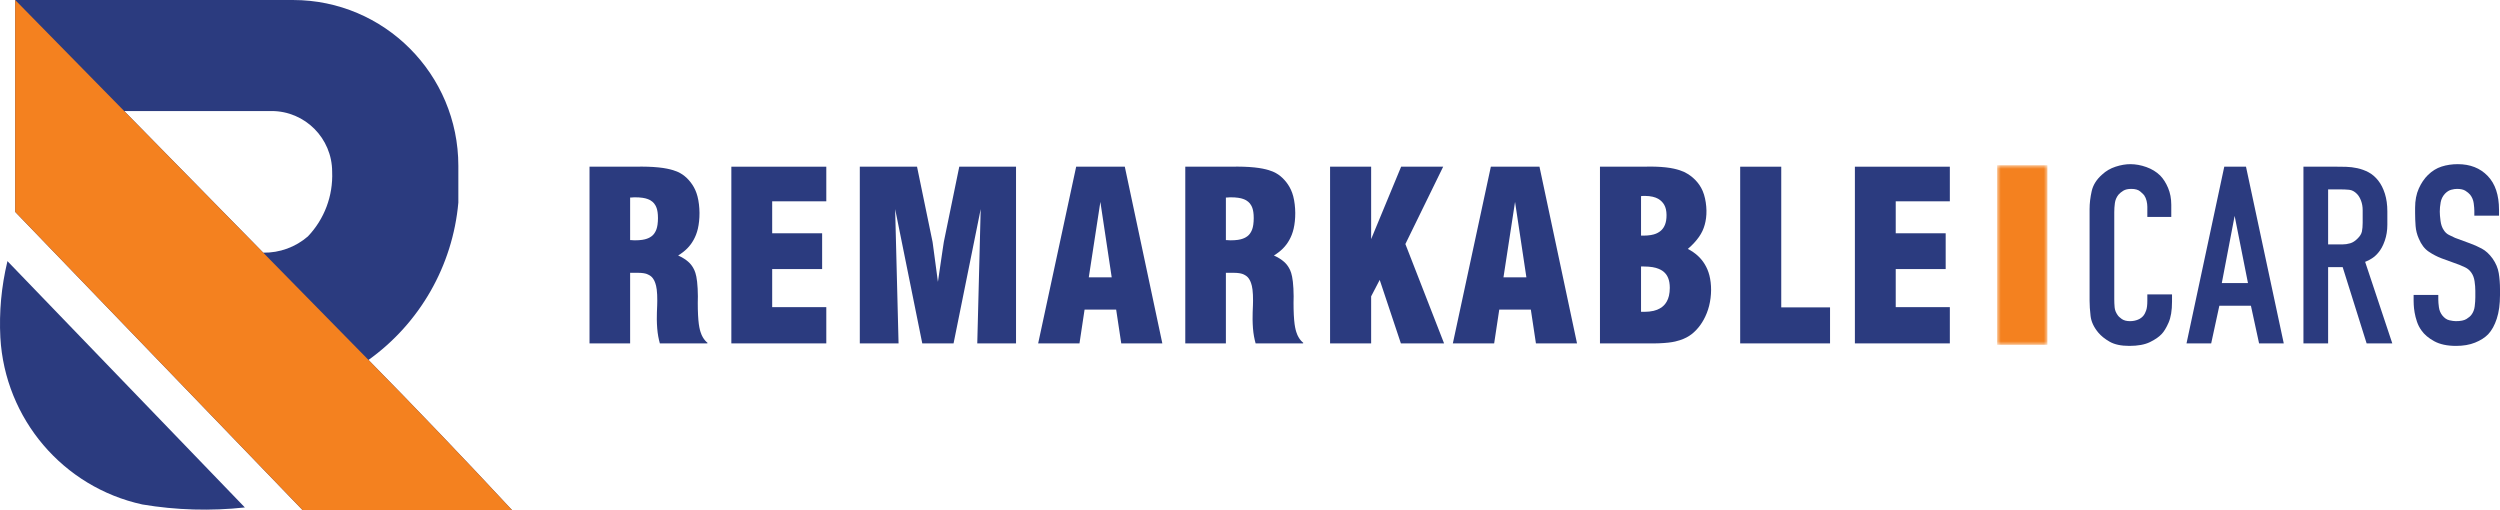 <?xml version="1.0" encoding="UTF-8"?>
<svg width="348px" height="71px" viewBox="0 0 348 71" version="1.1" xmlns="http://www.w3.org/2000/svg" xmlns:xlink="http://www.w3.org/1999/xlink">
    <title>Group 37</title>
    <defs>
        <polygon id="path-1" points="0 0 7 0 7 25 0 25"></polygon>
    </defs>
    <g id="3---Test-Site" stroke="none" stroke-width="1" fill="none" fill-rule="evenodd">
        <g id="Home-Page" transform="translate(-375, -109)">
            <g id="Group-37" transform="translate(375, 109)">
                <g id="Group-33" transform="translate(-0, 0)">
                    <path d="M2.114,0.001 C15.005,-0 27.896,-0 40.787,0.001 C53.498,0.001 63.802,10.337 63.802,23.086 L63.802,28.203 C63.016,36.983 58.448,44.982 51.294,50.104 C58.05,56.977 64.711,63.943 71.275,71 L42.118,71 L2.114,29.494 L2.114,0.001 Z M36.641,35.172 C38.919,35.207 41.13,34.403 42.855,32.912 C45.156,30.501 46.376,27.254 46.236,23.92 C46.236,19.246 42.458,15.456 37.797,15.456 L17.287,15.456 L36.641,35.172 Z M1.027,36.339 C1.025,36.372 1.022,36.404 1.019,36.436 C0.192,39.888 -0.135,43.441 0.05,46.987 C0.69,58.305 8.773,67.807 19.815,70.222 C24.53,71.015 29.332,71.154 34.085,70.637 L1.027,36.339 Z" id="Fill-1" fill="#2B3B7F"></path>
                    <path d="M2.114,0.001 L2.114,0.001 L51.294,50.104 C58.05,56.977 64.711,63.943 71.275,71 L42.118,71 L2.114,29.494 L2.114,0.001 Z" id="Fill-3" fill="#F4811F"></path>
                    <path d="M298.909,28.789 C298.909,28.531 298.875,28.256 298.806,27.963 C298.738,27.67 298.623,27.407 298.463,27.173 C298.371,27.056 298.188,26.88 297.913,26.646 C297.638,26.411 297.226,26.294 296.676,26.294 C296.218,26.294 295.852,26.376 295.577,26.54 C295.302,26.704 295.073,26.892 294.89,27.102 C294.615,27.454 294.449,27.84 294.392,28.262 C294.334,28.684 294.306,29.105 294.306,29.527 L294.306,41.649 C294.306,42.047 294.323,42.427 294.357,42.79 C294.392,43.154 294.523,43.499 294.752,43.827 C294.867,44.014 295.067,44.208 295.354,44.407 C295.64,44.606 296.024,44.705 296.505,44.705 C296.894,44.705 297.26,44.635 297.604,44.495 C297.947,44.354 298.222,44.143 298.428,43.862 C298.52,43.745 298.623,43.534 298.738,43.23 C298.852,42.925 298.909,42.468 298.909,41.859 L298.909,40.981 L302.345,40.981 L302.345,42 C302.345,43.218 302.184,44.19 301.864,44.916 C301.543,45.642 301.222,46.169 300.902,46.497 C300.535,46.895 299.991,47.27 299.27,47.622 C298.549,47.973 297.592,48.149 296.401,48.149 C295.256,48.149 294.346,47.955 293.67,47.569 C292.995,47.182 292.462,46.755 292.073,46.286 C291.454,45.537 291.099,44.77 291.008,43.985 C290.916,43.2 290.87,42.492 290.87,41.859 L290.87,29.105 C290.87,28.309 290.968,27.477 291.162,26.611 C291.357,25.744 291.844,24.971 292.622,24.292 C293.149,23.8 293.773,23.437 294.495,23.202 C295.216,22.968 295.898,22.851 296.539,22.851 C297.272,22.851 298.016,22.986 298.772,23.255 C299.528,23.524 300.169,23.917 300.696,24.432 C301.131,24.877 301.497,25.451 301.795,26.154 C302.093,26.856 302.242,27.641 302.242,28.508 L302.242,30.194 L298.909,30.194 L298.909,28.789 Z" id="Fill-5" fill="#2B3B7F"></path>
                    <path d="M314.463,47.797 L313.329,42.562 L308.932,42.562 L307.798,47.797 L304.363,47.797 L309.619,23.202 L312.642,23.202 L317.899,47.797 L314.463,47.797 Z M311.062,30.054 L309.276,39.4 L312.917,39.4 L311.062,30.054 Z" id="Fill-7" fill="#2B3B7F"></path>
                    <path d="M325.139,23.202 C325.574,23.202 326.049,23.208 326.565,23.22 C327.08,23.232 327.607,23.296 328.145,23.413 C328.683,23.53 329.199,23.718 329.691,23.975 C330.183,24.233 330.636,24.62 331.048,25.135 C331.437,25.627 331.746,26.236 331.976,26.962 C332.205,27.688 332.319,28.508 332.319,29.421 L332.319,31.284 C332.319,32.08 332.199,32.824 331.958,33.515 C331.718,34.206 331.414,34.762 331.048,35.184 C330.796,35.488 330.51,35.746 330.189,35.957 C329.868,36.167 329.548,36.331 329.227,36.449 L333.006,47.797 L329.433,47.797 L326.101,37.186 L324.074,37.186 L324.074,47.797 L320.639,47.797 L320.639,23.202 L325.139,23.202 Z M324.074,34.024 L326.032,34.024 C326.422,34.024 326.794,33.971 327.149,33.866 C327.504,33.761 327.842,33.544 328.162,33.216 C328.506,32.888 328.712,32.554 328.781,32.215 C328.849,31.875 328.884,31.471 328.884,31.002 L328.884,29.246 C328.884,28.777 328.809,28.344 328.66,27.946 C328.511,27.547 328.323,27.231 328.093,26.997 C327.75,26.646 327.384,26.452 326.994,26.417 C326.605,26.382 326.227,26.365 325.86,26.365 L324.074,26.365 L324.074,34.024 Z" id="Fill-9" fill="#2B3B7F"></path>
                    <path d="M344.427,29.351 C344.427,29.093 344.399,28.742 344.341,28.297 C344.284,27.852 344.118,27.454 343.843,27.102 C343.683,26.915 343.465,26.733 343.19,26.558 C342.916,26.382 342.526,26.294 342.022,26.294 C341.77,26.294 341.496,26.335 341.198,26.417 C340.9,26.499 340.614,26.681 340.339,26.962 C340.018,27.313 339.818,27.717 339.738,28.174 C339.658,28.631 339.618,29.058 339.618,29.457 C339.618,29.784 339.652,30.212 339.721,30.739 C339.789,31.266 339.938,31.693 340.167,32.021 C340.35,32.326 340.597,32.554 340.906,32.707 C341.215,32.859 341.496,32.993 341.748,33.111 L343.843,33.884 C344.37,34.071 344.908,34.311 345.458,34.604 C346.007,34.897 346.511,35.359 346.969,35.992 C347.427,36.648 347.714,37.327 347.828,38.03 C347.943,38.732 348,39.47 348,40.243 L348,41.086 C348,42.351 347.851,43.44 347.553,44.354 C347.256,45.268 346.855,45.994 346.351,46.532 C345.893,47.001 345.286,47.387 344.53,47.692 C343.774,47.996 342.893,48.149 341.885,48.149 C340.648,48.149 339.635,47.932 338.845,47.499 C338.054,47.065 337.465,46.568 337.075,46.005 C336.801,45.631 336.589,45.221 336.44,44.776 C336.291,44.331 336.182,43.903 336.113,43.493 C336.045,43.083 336.005,42.726 335.993,42.422 C335.982,42.117 335.976,41.93 335.976,41.859 L335.976,41.051 L339.411,41.051 L339.411,41.719 C339.411,42 339.44,42.351 339.497,42.773 C339.555,43.195 339.709,43.569 339.961,43.897 C340.259,44.272 340.591,44.5 340.957,44.582 C341.324,44.664 341.622,44.705 341.851,44.705 C342.515,44.705 343.007,44.606 343.328,44.407 C343.648,44.208 343.877,44.014 344.015,43.827 C344.267,43.499 344.421,43.107 344.479,42.65 C344.536,42.193 344.565,41.777 344.565,41.403 L344.565,40.489 C344.565,40.067 344.53,39.622 344.461,39.154 C344.393,38.685 344.244,38.287 344.015,37.959 C343.786,37.631 343.5,37.385 343.156,37.221 C342.813,37.058 342.549,36.94 342.366,36.87 L339.858,35.957 C339.24,35.722 338.644,35.412 338.072,35.025 C337.499,34.639 337.041,34.036 336.697,33.216 C336.446,32.654 336.297,32.068 336.251,31.459 C336.205,30.85 336.182,30.241 336.182,29.632 L336.182,28.929 C336.182,27.899 336.354,27.003 336.697,26.242 C337.041,25.48 337.465,24.854 337.969,24.362 C338.541,23.8 339.177,23.407 339.875,23.185 C340.574,22.962 341.324,22.851 342.125,22.851 C343.843,22.851 345.229,23.396 346.282,24.485 C347.336,25.574 347.863,27.149 347.863,29.211 L347.863,30.019 L344.427,30.019 L344.427,29.351 Z" id="Fill-11" fill="#2B3B7F"></path>
                    <path d="M82.061,47.8 L87.714,47.8 L87.714,37.976 L88.846,37.976 C89.098,37.976 89.351,37.994 89.554,38.024 C89.952,38.084 90.178,38.184 90.37,38.295 C90.658,38.46 90.842,38.639 91.029,38.977 C91.093,39.093 91.156,39.232 91.225,39.434 C91.294,39.636 91.368,39.902 91.419,40.318 C91.471,40.734 91.5,41.301 91.493,41.867 C91.493,42.036 91.49,42.206 91.48,42.488 C91.47,42.769 91.452,43.163 91.441,43.497 C91.429,43.831 91.424,44.106 91.429,44.471 C91.435,44.837 91.451,45.294 91.484,45.705 C91.55,46.523 91.676,47.165 91.852,47.8 L98.458,47.8 L98.489,47.723 C98.232,47.516 98.021,47.274 97.821,46.927 C97.72,46.753 97.621,46.549 97.513,46.209 C97.405,45.87 97.289,45.396 97.215,44.545 C97.142,43.694 97.11,42.467 97.145,41.245 C97.142,40.509 97.1,39.771 97.037,39.213 C96.974,38.655 96.89,38.275 96.799,37.986 C96.708,37.697 96.61,37.497 96.512,37.324 C96.319,36.982 96.127,36.725 95.796,36.432 C95.633,36.288 95.438,36.139 95.201,35.991 C94.964,35.842 94.686,35.693 94.398,35.563 C94.867,35.283 95.302,34.943 95.661,34.582 C96.019,34.221 96.301,33.838 96.545,33.399 C96.79,32.959 96.997,32.464 97.144,31.831 C97.29,31.199 97.376,30.429 97.37,29.632 C97.364,28.835 97.266,28.011 97.092,27.342 C96.919,26.673 96.671,26.159 96.369,25.703 C96.066,25.248 95.709,24.851 95.301,24.516 C95.112,24.359 94.907,24.222 94.664,24.087 C94.421,23.953 94.139,23.821 93.679,23.683 C93.219,23.544 92.581,23.398 91.681,23.305 C90.781,23.212 89.619,23.172 88.461,23.204 L82.061,23.204 L82.061,47.8 Z M87.714,33.42 L87.714,27.499 C87.772,27.499 87.83,27.498 87.915,27.492 C88,27.487 88.113,27.478 88.197,27.473 C88.282,27.468 88.339,27.466 88.396,27.467 C88.771,27.465 89.147,27.49 89.44,27.533 C89.733,27.575 89.943,27.634 90.114,27.694 C90.451,27.814 90.649,27.939 90.819,28.083 C90.985,28.224 91.117,28.38 91.234,28.59 C91.353,28.802 91.467,29.062 91.535,29.528 C91.57,29.763 91.59,30.054 91.589,30.364 C91.589,30.675 91.567,31.004 91.529,31.267 C91.455,31.785 91.331,32.068 91.202,32.297 C91.011,32.641 90.804,32.847 90.468,33.04 C90.354,33.105 90.222,33.168 90.052,33.228 C89.882,33.289 89.674,33.347 89.392,33.388 C89.11,33.429 88.752,33.453 88.396,33.452 C88.337,33.453 88.279,33.451 88.194,33.446 C88.108,33.441 87.996,33.432 87.911,33.427 C87.827,33.421 87.77,33.42 87.714,33.42 L87.714,33.42 Z" id="Fill-13" fill="#2B3B7F"></path>
                    <polygon id="Fill-15" fill="#2B3B7F" points="101.804 47.8 115.021 47.8 115.021 42.754 107.488 42.754 107.488 37.454 114.441 37.454 114.441 32.473 107.488 32.473 107.488 28.022 115.021 28.022 115.021 23.204 101.804 23.204"></polygon>
                    <path d="M119.685,47.8 L125.08,47.8 L124.604,29.106 L128.38,47.8 L132.736,47.8 L136.512,29.106 L136.036,47.8 L141.431,47.8 L141.431,23.204 L133.531,23.204 L131.402,33.571 C131.396,33.602 131.39,33.634 131.381,33.679 C131.372,33.724 131.36,33.784 131.223,34.712 C131.085,35.64 130.821,37.437 130.559,39.234 C130.327,37.502 130.095,35.77 129.974,34.866 C129.853,33.962 129.842,33.884 129.834,33.823 C129.825,33.761 129.818,33.715 129.811,33.67 L127.65,23.204 L119.685,23.204 L119.685,47.8 Z" id="Fill-17" fill="#2B3B7F"></path>
                    <path d="M144.512,47.8 L150.264,47.8 L150.972,43.1 L155.37,43.1 L156.078,47.8 L161.797,47.8 L156.572,23.204 L149.803,23.204 L144.512,47.8 Z M151.559,38.609 L153.171,28.102 L154.75,38.609 L151.559,38.609 Z" id="Fill-19" fill="#2B3B7F"></path>
                    <path d="M164.991,47.8 L170.644,47.8 L170.644,37.976 L171.776,37.976 C172.028,37.976 172.281,37.994 172.485,38.024 C172.882,38.084 173.108,38.184 173.301,38.295 C173.588,38.46 173.772,38.639 173.959,38.977 C174.023,39.093 174.087,39.232 174.155,39.434 C174.224,39.636 174.298,39.902 174.349,40.318 C174.401,40.734 174.43,41.301 174.423,41.867 C174.423,42.036 174.421,42.206 174.41,42.488 C174.4,42.769 174.382,43.163 174.371,43.497 C174.359,43.831 174.354,44.106 174.36,44.471 C174.365,44.837 174.381,45.294 174.414,45.705 C174.48,46.523 174.606,47.165 174.782,47.8 L181.388,47.8 L181.419,47.723 C181.162,47.516 180.951,47.274 180.751,46.927 C180.65,46.753 180.551,46.549 180.443,46.209 C180.335,45.87 180.219,45.396 180.146,44.545 C180.072,43.694 180.04,42.467 180.075,41.245 C180.072,40.509 180.03,39.771 179.967,39.213 C179.904,38.655 179.82,38.275 179.729,37.986 C179.638,37.697 179.54,37.497 179.442,37.324 C179.25,36.982 179.057,36.725 178.726,36.432 C178.563,36.288 178.368,36.139 178.131,35.991 C177.894,35.842 177.616,35.693 177.329,35.563 C177.798,35.283 178.232,34.943 178.591,34.582 C178.949,34.221 179.231,33.838 179.475,33.399 C179.72,32.959 179.927,32.464 180.074,31.831 C180.22,31.199 180.306,30.429 180.3,29.632 C180.294,28.835 180.196,28.011 180.023,27.342 C179.849,26.673 179.601,26.159 179.299,25.703 C178.996,25.248 178.639,24.851 178.231,24.516 C178.042,24.359 177.838,24.222 177.594,24.087 C177.351,23.953 177.069,23.821 176.609,23.683 C176.149,23.544 175.511,23.398 174.611,23.305 C173.711,23.212 172.549,23.172 171.391,23.204 L164.991,23.204 L164.991,47.8 Z M170.644,33.42 L170.644,27.499 C170.702,27.499 170.76,27.498 170.845,27.492 C170.93,27.487 171.043,27.478 171.127,27.473 C171.212,27.468 171.269,27.466 171.326,27.467 C171.701,27.465 172.077,27.49 172.37,27.533 C172.663,27.575 172.873,27.634 173.044,27.694 C173.381,27.814 173.579,27.939 173.749,28.083 C173.915,28.224 174.047,28.38 174.164,28.59 C174.283,28.802 174.397,29.062 174.465,29.528 C174.5,29.763 174.52,30.054 174.519,30.364 C174.519,30.675 174.497,31.004 174.459,31.267 C174.385,31.785 174.261,32.068 174.133,32.297 C173.941,32.641 173.734,32.847 173.398,33.04 C173.284,33.105 173.152,33.168 172.982,33.228 C172.812,33.289 172.605,33.347 172.322,33.388 C172.04,33.429 171.682,33.453 171.326,33.452 C171.267,33.453 171.209,33.451 171.124,33.446 C171.039,33.441 170.926,33.432 170.842,33.427 C170.757,33.421 170.7,33.42 170.644,33.42 L170.644,33.42 Z" id="Fill-21" fill="#2B3B7F"></path>
                    <polygon id="Fill-23" fill="#2B3B7F" points="185.146 47.8 190.863 47.8 190.863 41.253 192.055 38.962 195.003 47.8 201.015 47.8 195.629 33.969 200.89 23.204 195.037 23.204 190.863 33.284 190.863 23.204 185.146 23.204"></polygon>
                    <path d="M202.236,47.8 L207.987,47.8 L208.696,43.1 L213.093,43.1 L213.802,47.8 L219.521,47.8 L214.295,23.204 L207.526,23.204 L202.236,47.8 Z M209.283,38.609 L210.894,28.102 L212.474,38.609 L209.283,38.609 Z" id="Fill-25" fill="#2B3B7F"></path>
                    <path d="M222.715,47.8 L229.469,47.8 C230.485,47.821 231.504,47.777 232.249,47.692 C232.994,47.607 233.465,47.48 233.843,47.355 C234.221,47.23 234.506,47.107 234.763,46.972 C235.019,46.837 235.247,46.691 235.466,46.524 C235.684,46.356 235.893,46.168 236.086,45.964 C236.498,45.536 236.851,45.054 237.159,44.491 C237.467,43.928 237.73,43.284 237.908,42.578 C238.086,41.871 238.181,41.102 238.184,40.366 C238.187,39.63 238.1,38.927 237.947,38.329 C237.794,37.732 237.576,37.241 237.31,36.799 C237.044,36.357 236.73,35.965 236.334,35.603 C235.938,35.242 235.459,34.911 234.947,34.649 C235.561,34.132 236.109,33.534 236.502,32.972 C236.894,32.409 237.131,31.882 237.295,31.292 C237.459,30.702 237.552,30.05 237.539,29.313 C237.526,28.576 237.407,27.754 237.193,27.073 C236.979,26.392 236.669,25.852 236.278,25.379 C235.888,24.906 235.416,24.501 234.89,24.187 C234.602,24.001 234.29,23.854 233.828,23.702 C233.365,23.551 232.752,23.395 231.892,23.299 C231.032,23.202 229.926,23.164 228.825,23.204 L222.715,23.204 L222.715,47.8 Z M228.432,43.407 L228.432,37.095 L228.791,37.095 C229.24,37.095 229.69,37.129 230.043,37.187 C230.397,37.246 230.655,37.328 230.865,37.413 C231.276,37.579 231.521,37.757 231.728,37.965 C231.932,38.172 232.085,38.398 232.212,38.716 C232.276,38.876 232.333,39.062 232.373,39.292 C232.413,39.522 232.436,39.797 232.436,40.071 C232.436,40.463 232.392,40.855 232.318,41.176 C232.243,41.497 232.138,41.746 232.019,41.959 C231.779,42.386 231.499,42.678 231.044,42.937 C230.816,43.067 230.541,43.187 230.173,43.272 C229.805,43.357 229.346,43.407 228.888,43.407 L228.432,43.407 Z M228.432,32.8 L228.432,27.3 C228.49,27.29 228.546,27.281 228.7,27.274 C228.778,27.271 228.881,27.27 228.984,27.271 C229.368,27.271 229.752,27.315 230.064,27.388 C230.679,27.533 231.034,27.776 231.31,28.054 C231.584,28.33 231.781,28.651 231.894,29.124 C232.007,29.599 232.005,30.244 231.923,30.709 C231.842,31.169 231.707,31.456 231.552,31.694 C231.398,31.929 231.219,32.115 230.965,32.284 C230.709,32.455 230.389,32.62 229.801,32.719 C229.503,32.77 229.131,32.8 228.759,32.8 L228.432,32.8 Z" id="Fill-27" fill="#2B3B7F"></path>
                    <polygon id="Fill-29" fill="#2B3B7F" points="254.742 47.8 254.742 42.787 247.95 42.787 247.95 23.204 242.233 23.204 242.233 47.8"></polygon>
                    <polygon id="Fill-31" fill="#2B3B7F" points="258.201 47.8 271.417 47.8 271.417 42.754 263.885 42.754 263.885 37.454 270.838 37.454 270.838 32.473 263.885 32.473 263.885 28.022 271.417 28.022 271.417 23.204 258.201 23.204"></polygon>
                </g>
                <g id="Group-36" transform="translate(278, 23)">
                    <mask id="mask-2" fill="white">
                        <use xlink:href="#path-1"></use>
                    </mask>
                    <g id="Clip-35"></g>
                    <polygon id="Fill-34" fill="#F4811F" mask="url(#mask-2)" points="-6.24631913e-05 25 7 25 7 0 -6.24631913e-05 0"></polygon>
                </g>
            </g>
        </g>
    </g>
</svg>